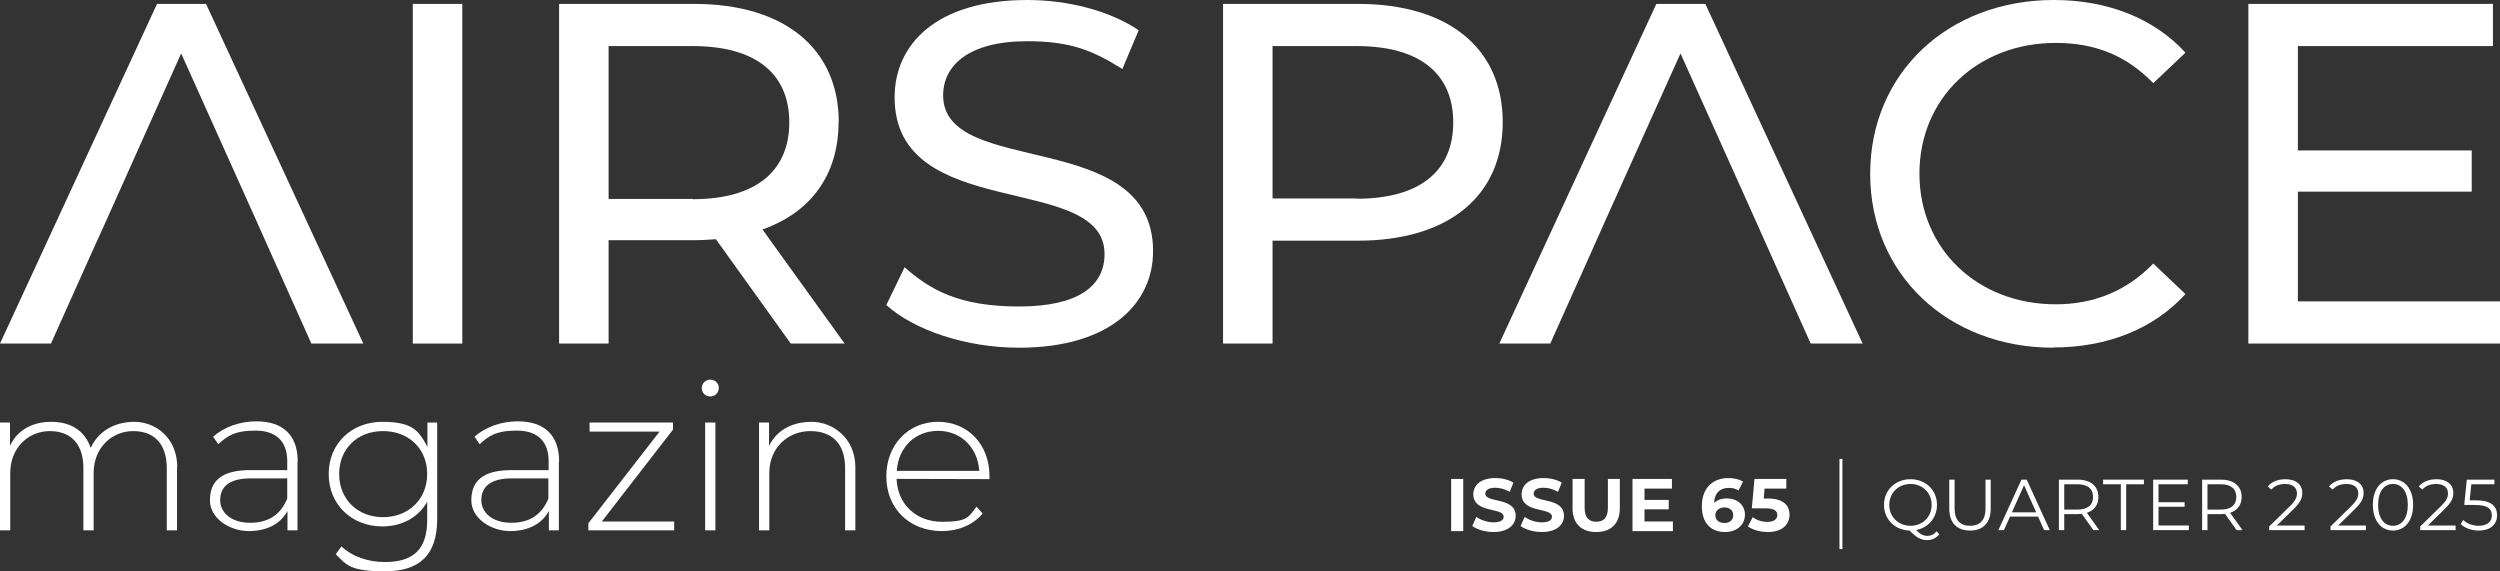 <?xml version="1.0" encoding="UTF-8"?>
<svg xmlns="http://www.w3.org/2000/svg" version="1.1" viewBox="0 0 415.954 95.053">
  <rect x="0" y="0" width="415.954" height="95.053" fill="#333333" stroke="none"/>
  <defs>
    <style>
      .cls-1 {
        fill: #fff;
      }
    </style>
  </defs>
  <!-- Generator: Adobe Illustrator 28.7.8, SVG Export Plug-In . SVG Version: 1.2.0 Build 200)  -->
  <g>
    <g id="Layer_1">
      <g id="Layer_1-2" data-name="Layer_1">
        <g id="Layer_1-2">
          <polygon class="cls-1" points="374.087 .649 374.087 57.162 415.954 57.162 415.954 50.143 382.322 50.143 382.322 31.887 411.248 31.887 411.248 25.031 382.322 25.031 382.322 7.668 414.777 7.668 414.777 .649 374.087 .649"/>
          <path class="cls-1" d="M341.632,57.811c8.966,0,16.714-3.083,21.988-8.885l-5.355-5.071c-4.463,4.584-9.899,6.775-16.228,6.775-13.023,0-22.678-9.209-22.678-21.745s9.655-21.745,22.678-21.745c6.572,0,11.765,2.11,16.228,6.694l5.355-5.071C358.346,3.002,350.597,0,341.713,0,324.146,0,311.164,12.171,311.164,28.926s13.023,28.926,30.467,28.926"/>
          <polygon class="cls-1" points="275.585 .649 249.459 57.162 257.938 57.162 264.267 43.044 267.147 36.593 279.601 8.885 292.056 36.593 294.937 43.044 301.265 57.162 309.907 57.162 283.74 .649 275.585 .649"/>
          <path class="cls-1" d="M225.726,33.023h-13.996V7.668h13.996c10.548,0,16.065,4.625,16.065,12.698s-5.517,12.698-16.065,12.698M225.969.649h-22.475v56.513h8.236v-17.12h14.24c15.011,0,24.057-7.424,24.057-19.716S240.98.649,225.969.649"/>
          <path class="cls-1" d="M156.921,15.863c0-4.949,4.219-9.006,13.996-9.006,7.045,0,10.791,1.46,15.822,4.625l2.718-6.45c-4.787-3.245-11.765-5.031-18.54-5.031-15.173,0-22.07,7.424-22.07,16.187,0,21.015,34.93,12.292,34.93,26.086,0,5.254-4.3,8.722-14.24,8.722s-14.767-2.759-19.027-6.532l-3.043,6.288c4.625,4.179,13.266,7.1,22.07,7.1,15.254,0,22.313-7.424,22.313-16.065,0-20.731-34.93-12.09-34.93-25.924"/>
          <path class="cls-1" d="M115.257,33.104h-13.996V7.668h13.996c10.548,0,16.065,4.625,16.065,12.698s-5.517,12.779-16.065,12.779M139.557,20.366c0-12.292-9.047-19.716-24.057-19.716h-22.475v56.513h8.236v-17.201h14.24c1.217,0,2.475-.081,3.611-.162l12.455,17.363h8.966l-13.672-18.986c8.073-2.84,12.658-9.128,12.658-17.85"/>
          <rect class="cls-1" x="68.683" y=".649" width="8.236" height="56.513"/>
          <polygon class="cls-1" points="26.126 .649 0 57.162 8.479 57.162 14.808 43.044 17.729 36.593 30.143 8.885 42.597 36.593 45.478 43.044 51.807 57.162 60.448 57.162 34.281 .649 26.126 .649"/>
          <path class="cls-1" d="M29.453,77.771v10.467h-1.704v-10.345c0-4.057-2.11-6.167-5.598-6.167s-6.572,2.718-6.572,6.978v9.534h-1.704v-10.345c0-4.057-2.11-6.167-5.598-6.167s-6.572,2.718-6.572,6.978v9.534H0v-17.931h1.663v3.854c1.177-2.515,3.611-3.976,6.856-3.976s5.598,1.46,6.572,4.341c1.177-2.596,3.773-4.341,7.262-4.341s7.14,2.596,7.14,7.586"/>
          <path class="cls-1" d="M47.79,82.964v-3.367h-6.126c-3.692,0-5.031,1.542-5.031,3.611s1.826,3.773,4.99,3.773,5.112-1.46,6.167-4.016M49.494,76.878v11.359h-1.663v-3.205c-1.136,2.069-3.327,3.327-6.45,3.327s-6.45-2.069-6.45-5.112,1.704-5.031,6.694-5.031h6.167v-1.46c0-3.327-1.826-5.112-5.314-5.112s-4.706.933-6.167,2.272l-.852-1.258c1.785-1.582,4.381-2.556,7.181-2.556,4.422,0,6.897,2.272,6.897,6.694"/>
          <path class="cls-1" d="M71.077,78.866c0-4.219-3.083-7.14-7.343-7.14s-7.302,2.921-7.302,7.14,3.083,7.181,7.302,7.181,7.343-2.962,7.343-7.181M72.74,70.306v16.025c0,6.004-2.921,8.722-8.682,8.722s-6.369-1.014-8.195-2.84l.933-1.298c1.785,1.663,4.381,2.596,7.262,2.596,4.787,0,7.018-2.191,7.018-6.978v-3.043c-1.46,2.596-4.219,4.098-7.465,4.098-5.071,0-8.925-3.611-8.925-8.722s3.854-8.682,8.925-8.682,6.085,1.501,7.505,4.179v-4.057h1.663-.041,0Z"/>
          <path class="cls-1" d="M91.24,82.964v-3.367h-6.126c-3.692,0-5.031,1.542-5.031,3.611s1.826,3.773,4.99,3.773,5.112-1.46,6.167-4.016M92.984,76.878v11.359h-1.663v-3.205c-1.136,2.069-3.327,3.327-6.45,3.327s-6.45-2.069-6.45-5.112,1.704-5.031,6.694-5.031h6.167v-1.46c0-3.327-1.826-5.112-5.314-5.112s-4.706.933-6.167,2.272l-.852-1.258c1.785-1.582,4.381-2.556,7.181-2.556,4.422,0,6.897,2.272,6.897,6.694"/>
          <polygon class="cls-1" points="112.173 86.777 112.173 88.238 97.893 88.238 97.893 87.061 109.739 71.807 98.096 71.807 98.096 70.306 111.97 70.306 111.97 71.483 100.124 86.777 112.173 86.777"/>
          <path class="cls-1" d="M117.326,70.306h1.704v17.931h-1.704s0-17.931,0-17.931ZM116.758,64.586c0-.771.609-1.42,1.42-1.42s1.42.609,1.42,1.379-.609,1.42-1.42,1.42-1.42-.609-1.42-1.379"/>
          <path class="cls-1" d="M142.316,77.771v10.467h-1.704v-10.345c0-4.057-2.15-6.167-5.801-6.167s-6.816,2.718-6.816,6.978v9.534h-1.704v-17.931h1.663v3.895c1.217-2.515,3.692-4.016,7.1-4.016s7.262,2.596,7.262,7.586"/>
          <path class="cls-1" d="M149.172,78.339h13.753c-.243-3.895-3.043-6.653-6.856-6.653s-6.613,2.759-6.856,6.653M149.172,79.677c.162,4.26,3.286,7.14,7.586,7.14s4.381-.811,5.72-2.515l1.014,1.136c-1.582,1.907-4.057,2.921-6.775,2.921-5.436,0-9.25-3.773-9.25-9.088s3.692-9.088,8.601-9.088,8.56,3.692,8.56,9.047v.487"/>
        </g>
        <g>
          <path class="cls-1" d="M241.446,79.688h2.01v8.684h-2.01v-8.684Z"/>
          <path class="cls-1" d="M244.958,87.515l.682-1.513c.732.533,1.824.905,2.866.905,1.19,0,1.675-.397,1.675-.931,0-1.625-5.049-.509-5.049-3.733,0-1.477,1.19-2.705,3.659-2.705,1.092,0,2.208.261,3.015.769l-.62,1.525c-.807-.459-1.638-.682-2.407-.682-1.19,0-1.649.446-1.649.992,0,1.601,5.049.496,5.049,3.685,0,1.451-1.203,2.691-3.685,2.691-1.377,0-2.767-.409-3.535-1.005h0Z"/>
          <path class="cls-1" d="M252.997,87.515l.682-1.513c.732.533,1.824.905,2.866.905,1.19,0,1.675-.397,1.675-.931,0-1.625-5.049-.509-5.049-3.733,0-1.477,1.19-2.705,3.659-2.705,1.092,0,2.208.261,3.015.769l-.62,1.525c-.807-.459-1.638-.682-2.407-.682-1.19,0-1.649.446-1.649.992,0,1.601,5.049.496,5.049,3.685,0,1.451-1.203,2.691-3.685,2.691-1.377,0-2.767-.409-3.535-1.005h0Z"/>
          <path class="cls-1" d="M261.644,84.55v-4.862h2.01v4.788c0,1.65.72,2.332,1.935,2.332,1.228,0,1.935-.682,1.935-2.332v-4.788h1.985v4.862c0,2.556-1.464,3.97-3.933,3.97s-3.933-1.414-3.933-3.97h-0Z"/>
          <path class="cls-1" d="M278.341,86.759v1.612h-6.724v-8.684h6.562v1.612h-4.564v1.886h4.031v1.563h-4.031v2.01h4.726Z"/>
          <path class="cls-1" d="M290.326,85.63c0,1.773-1.451,2.89-3.287,2.89-2.394,0-3.884-1.501-3.884-4.305,0-3.002,1.812-4.677,4.429-4.677.918,0,1.812.211,2.42.596l-.745,1.477c-.483-.322-1.042-.435-1.625-.435-1.451,0-2.382.856-2.443,2.519.509-.509,1.24-.769,2.146-.769,1.675,0,2.99,1.067,2.99,2.705h0ZM288.378,85.728c0-.794-.583-1.303-1.476-1.303-.881,0-1.501.546-1.501,1.303,0,.744.558,1.29,1.525,1.29.856,0,1.451-.496,1.451-1.29Z"/>
          <path class="cls-1" d="M297.744,85.642c0,1.538-1.129,2.878-3.609,2.878-1.203,0-2.469-.335-3.312-.93l.794-1.538c.657.496,1.563.781,2.469.781,1.005,0,1.625-.422,1.625-1.129,0-.683-.446-1.129-2.022-1.129h-2.22l.446-4.888h5.297v1.612h-3.622l-.137,1.65h.707c2.568,0,3.585,1.153,3.585,2.691h0Z"/>
        </g>
        <g>
          <path class="cls-1" d="M322.662,88.908c-.516.623-1.223.959-2.038.959-.984,0-1.8-.443-2.903-1.595-2.458-.072-4.257-1.871-4.257-4.269,0-2.447,1.871-4.271,4.413-4.271,2.519,0,4.401,1.812,4.401,4.271,0,2.147-1.427,3.789-3.466,4.186.636.671,1.224.971,1.823.971.636,0,1.151-.251,1.595-.768l.432.517h0ZM317.877,87.481c2.015,0,3.515-1.487,3.515-3.478s-1.5-3.478-3.515-3.478c-2.026,0-3.538,1.487-3.538,3.478s1.512,3.478,3.538,3.478Z"/>
          <path class="cls-1" d="M324.322,84.614v-4.81h.888v4.773c0,1.991.935,2.902,2.566,2.902,1.644,0,2.579-.911,2.579-2.902v-4.773h.863v4.81c0,2.41-1.295,3.658-3.442,3.658s-3.454-1.248-3.454-3.658Z"/>
          <path class="cls-1" d="M339.104,85.957h-4.678l-1.008,2.243h-.923l3.838-8.396h.875l3.838,8.396h-.935l-1.007-2.243h0ZM338.78,85.238l-2.015-4.51-2.016,4.51h4.03-0Z"/>
          <path class="cls-1" d="M348.296,88.2l-1.92-2.698c-.216.023-.432.036-.671.036h-2.255v2.662h-.888v-8.396h3.143c2.135,0,3.43,1.079,3.43,2.879,0,1.319-.695,2.242-1.919,2.638l2.051,2.879h-.971ZM348.247,82.684c0-1.344-.887-2.111-2.566-2.111h-2.231v4.21h2.231c1.68,0,2.566-.779,2.566-2.099h0Z"/>
          <path class="cls-1" d="M352.869,80.572h-2.95v-.768h6.788v.768h-2.95v7.628h-.888v-7.628Z"/>
          <path class="cls-1" d="M364.184,87.433v.768h-5.936v-8.396h5.757v.768h-4.869v2.986h4.342v.756h-4.342v3.118h5.049Z"/>
          <path class="cls-1" d="M372.128,88.2l-1.92-2.698c-.216.023-.432.036-.671.036h-2.255v2.662h-.888v-8.396h3.143c2.135,0,3.43,1.079,3.43,2.879,0,1.319-.695,2.242-1.919,2.638l2.051,2.879h-.971ZM372.079,82.684c0-1.344-.887-2.111-2.566-2.111h-2.231v4.21h2.231c1.68,0,2.566-.779,2.566-2.099h0Z"/>
          <path class="cls-1" d="M383.443,87.433v.768h-5.889v-.611l3.49-3.418c.947-.935,1.127-1.5,1.127-2.075,0-.972-.684-1.571-1.967-1.571-.983,0-1.739.3-2.291.935l-.611-.527c.647-.768,1.691-1.2,2.975-1.2,1.703,0,2.782.864,2.782,2.268,0,.803-.252,1.522-1.379,2.626l-2.854,2.807h4.617,0Z"/>
          <path class="cls-1" d="M393.644,87.433v.768h-5.889v-.611l3.49-3.418c.947-.935,1.127-1.5,1.127-2.075,0-.972-.684-1.571-1.967-1.571-.983,0-1.739.3-2.291.935l-.611-.527c.647-.768,1.691-1.2,2.975-1.2,1.703,0,2.782.864,2.782,2.268,0,.803-.252,1.522-1.379,2.626l-2.854,2.807h4.617,0Z"/>
          <path class="cls-1" d="M394.799,84.003c0-2.675,1.403-4.271,3.346-4.271,1.943,0,3.358,1.596,3.358,4.271s-1.415,4.269-3.358,4.269c-1.942,0-3.346-1.596-3.346-4.269ZM400.615,84.003c0-2.243-1.008-3.478-2.471-3.478s-2.471,1.235-2.471,3.478,1.008,3.478,2.471,3.478,2.471-1.235,2.471-3.478Z"/>
          <path class="cls-1" d="M408.571,87.433v.768h-5.889v-.611l3.49-3.418c.947-.935,1.127-1.5,1.127-2.075,0-.972-.684-1.571-1.967-1.571-.983,0-1.739.3-2.291.935l-.611-.527c.647-.768,1.691-1.2,2.975-1.2,1.703,0,2.782.864,2.782,2.268,0,.803-.252,1.522-1.379,2.626l-2.854,2.807h4.617,0Z"/>
          <path class="cls-1" d="M415.471,85.73c0,1.428-.995,2.543-3.046,2.543-1.212,0-2.363-.42-3.011-1.08l.42-.684c.54.565,1.499.972,2.579.972,1.427,0,2.183-.695,2.183-1.715,0-1.079-.672-1.751-2.807-1.751h-1.787l.432-4.21h4.594v.768h-3.838l-.288,2.675h1.079c2.531,0,3.49.995,3.49,2.482Z"/>
        </g>
        <rect class="cls-1" x="306.055" y="76.351" width=".487" height="15.011"/>
      </g>
    </g>
  </g>
</svg>